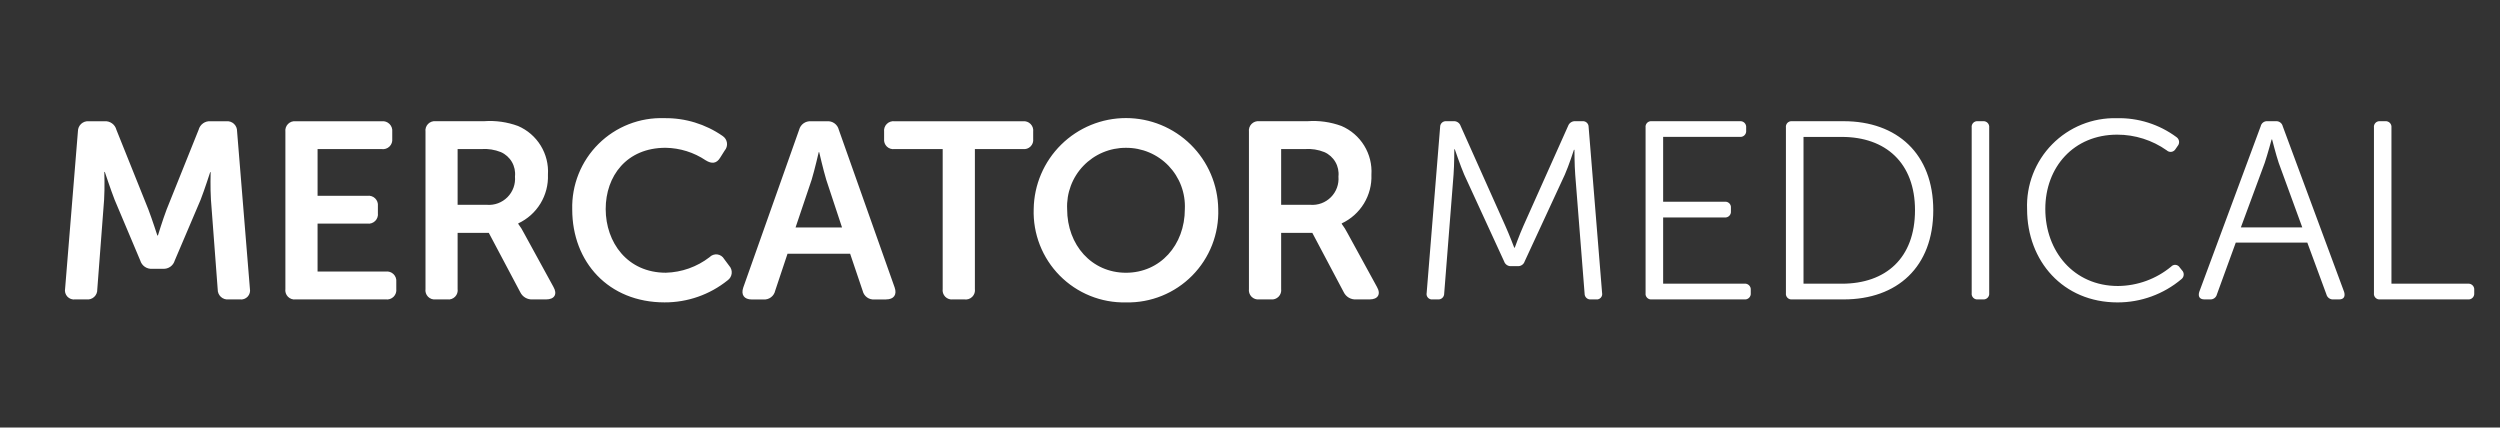<svg width="269" height="46" viewBox="0 0 269 46" fill="none" xmlns="http://www.w3.org/2000/svg">
<rect x="0" y="0" width="269" height="46" fill="#333333" stroke="none"/>
<path d="M265.543 32.217H256.092C256.002 32.226 255.911 32.215 255.825 32.184C255.74 32.152 255.663 32.102 255.6 32.037C255.537 31.971 255.489 31.893 255.461 31.806C255.433 31.72 255.425 31.628 255.437 31.538V13.72C255.425 13.63 255.433 13.539 255.461 13.452C255.489 13.366 255.537 13.287 255.6 13.222C255.663 13.156 255.74 13.106 255.825 13.075C255.911 13.043 256.002 13.032 256.092 13.041H256.659C256.749 13.034 256.84 13.046 256.925 13.078C257.01 13.109 257.087 13.159 257.15 13.224C257.213 13.289 257.261 13.367 257.291 13.453C257.32 13.539 257.33 13.63 257.32 13.72V30.526H265.543C265.635 30.516 265.728 30.526 265.816 30.556C265.903 30.587 265.982 30.637 266.048 30.702C266.114 30.767 266.164 30.846 266.195 30.933C266.226 31.02 266.237 31.113 266.227 31.205V31.537C266.237 31.629 266.226 31.722 266.195 31.809C266.164 31.897 266.114 31.976 266.048 32.041C265.983 32.106 265.903 32.156 265.816 32.186C265.728 32.217 265.635 32.228 265.543 32.217ZM245.186 17.516C244.886 16.616 244.478 15.005 244.478 15.005H244.425C244.425 15.005 243.988 16.617 243.687 17.516L241.117 24.468H247.725L245.186 17.516ZM251.686 32.216H251.092C250.918 32.234 250.744 32.188 250.602 32.087C250.459 31.986 250.359 31.836 250.318 31.666L248.268 26.106H240.568L238.543 31.666C238.504 31.835 238.405 31.984 238.264 32.085C238.123 32.186 237.951 32.233 237.778 32.216H237.207C236.685 32.216 236.495 31.916 236.634 31.422L243.25 13.585C243.286 13.421 243.38 13.275 243.515 13.174C243.65 13.074 243.817 13.026 243.985 13.04H244.885C245.053 13.028 245.219 13.077 245.355 13.177C245.49 13.276 245.585 13.421 245.623 13.585L252.233 31.422C252.371 31.917 252.181 32.217 251.689 32.217L251.686 32.216ZM234.725 30.033C232.8 31.656 230.361 32.544 227.843 32.539C221.989 32.539 218.115 28.096 218.115 22.506C218.064 21.22 218.277 19.936 218.741 18.735C219.206 17.534 219.912 16.441 220.815 15.524C221.719 14.606 222.801 13.884 223.994 13.401C225.188 12.918 226.468 12.686 227.755 12.717C230.071 12.661 232.339 13.38 234.199 14.761C234.273 14.814 234.335 14.881 234.381 14.959C234.427 15.037 234.456 15.123 234.467 15.213C234.477 15.303 234.469 15.394 234.442 15.481C234.415 15.567 234.371 15.647 234.311 15.715L234.07 16.065C234.022 16.14 233.957 16.204 233.881 16.251C233.805 16.299 233.72 16.329 233.631 16.339C233.542 16.35 233.452 16.341 233.367 16.313C233.282 16.285 233.204 16.239 233.139 16.177C231.579 15.077 229.717 14.487 227.808 14.489C223.137 14.489 220.075 17.978 220.075 22.482C220.075 27.034 223.137 30.773 227.893 30.773C229.979 30.757 231.996 30.023 233.606 28.696C233.666 28.627 233.741 28.574 233.825 28.539C233.909 28.505 234.001 28.491 234.091 28.499C234.182 28.507 234.27 28.536 234.347 28.584C234.424 28.632 234.489 28.697 234.536 28.775L234.776 29.075C234.841 29.139 234.892 29.215 234.925 29.3C234.958 29.384 234.972 29.475 234.967 29.566C234.962 29.656 234.938 29.745 234.897 29.826C234.855 29.906 234.796 29.977 234.725 30.033ZM213.383 32.216H212.812C212.722 32.226 212.63 32.215 212.544 32.184C212.459 32.153 212.381 32.103 212.318 32.037C212.254 31.972 212.207 31.893 212.178 31.806C212.15 31.719 212.142 31.628 212.154 31.537V13.72C212.142 13.63 212.15 13.538 212.178 13.451C212.207 13.365 212.254 13.286 212.318 13.22C212.381 13.155 212.459 13.105 212.544 13.074C212.63 13.043 212.722 13.031 212.812 13.041H213.383C213.473 13.034 213.564 13.047 213.648 13.079C213.732 13.111 213.809 13.161 213.871 13.226C213.934 13.291 213.981 13.369 214.01 13.454C214.039 13.54 214.049 13.63 214.038 13.72V31.537C214.049 31.627 214.039 31.719 214.01 31.805C213.981 31.891 213.933 31.969 213.87 32.035C213.807 32.1 213.73 32.15 213.645 32.181C213.56 32.213 213.469 32.225 213.378 32.217L213.383 32.216ZM198.186 14.733H194.058V30.526H198.186C202.917 30.526 206.054 27.767 206.054 22.616C206.054 17.517 202.888 14.733 198.186 14.733ZM198.375 32.217H192.825C192.734 32.227 192.643 32.216 192.557 32.185C192.471 32.155 192.393 32.105 192.329 32.039C192.266 31.974 192.218 31.894 192.189 31.808C192.161 31.721 192.153 31.629 192.165 31.538V13.72C192.153 13.63 192.161 13.538 192.189 13.451C192.218 13.364 192.266 13.285 192.329 13.219C192.393 13.154 192.471 13.104 192.557 13.073C192.643 13.042 192.734 13.031 192.825 13.041H198.371C204.139 13.041 208.02 16.56 208.02 22.616C208.025 28.727 204.143 32.217 198.375 32.217ZM187.69 32.217H177.725C177.634 32.227 177.542 32.217 177.456 32.186C177.37 32.155 177.292 32.105 177.229 32.039C177.165 31.974 177.117 31.895 177.088 31.808C177.06 31.721 177.052 31.629 177.064 31.538V13.72C177.052 13.63 177.06 13.537 177.088 13.45C177.117 13.364 177.165 13.284 177.229 13.219C177.292 13.153 177.37 13.103 177.456 13.072C177.542 13.042 177.634 13.031 177.725 13.041H187.203C187.295 13.031 187.388 13.042 187.475 13.072C187.562 13.103 187.642 13.152 187.707 13.217C187.773 13.283 187.823 13.361 187.854 13.448C187.885 13.535 187.897 13.628 187.887 13.72V14.045C187.897 14.137 187.887 14.231 187.856 14.319C187.825 14.406 187.775 14.486 187.709 14.551C187.644 14.617 187.564 14.667 187.476 14.698C187.389 14.729 187.295 14.739 187.203 14.729H178.954V21.708H185.566C185.657 21.695 185.749 21.703 185.836 21.732C185.923 21.76 186.003 21.808 186.068 21.871C186.134 21.935 186.184 22.013 186.215 22.099C186.246 22.185 186.257 22.277 186.247 22.368V22.722C186.257 22.814 186.246 22.906 186.215 22.993C186.184 23.08 186.134 23.159 186.069 23.224C186.004 23.289 185.924 23.338 185.837 23.369C185.75 23.399 185.658 23.409 185.566 23.399H178.954V30.522H187.694C187.786 30.512 187.879 30.523 187.967 30.553C188.054 30.584 188.134 30.633 188.2 30.698C188.266 30.763 188.316 30.842 188.348 30.929C188.379 31.016 188.391 31.109 188.382 31.201V31.533C188.392 31.626 188.381 31.72 188.35 31.808C188.318 31.896 188.267 31.976 188.201 32.042C188.134 32.108 188.054 32.157 187.966 32.188C187.877 32.218 187.783 32.228 187.69 32.217ZM171.73 32.217H171.185C171.098 32.227 171.01 32.218 170.927 32.19C170.844 32.163 170.767 32.118 170.703 32.059C170.638 32 170.587 31.928 170.552 31.847C170.518 31.767 170.501 31.68 170.503 31.592L169.494 18.792C169.411 17.752 169.411 16.121 169.411 16.121H169.354C169.354 16.121 168.81 17.814 168.375 18.792L164.057 28.12C164.007 28.281 163.904 28.419 163.764 28.513C163.625 28.607 163.458 28.651 163.29 28.637H162.632C162.461 28.655 162.289 28.614 162.144 28.52C162 28.425 161.893 28.284 161.84 28.12L157.55 18.792C157.139 17.84 156.536 16.061 156.536 16.061H156.483C156.483 16.061 156.483 17.752 156.402 18.792L155.394 31.592C155.395 31.68 155.378 31.767 155.343 31.847C155.308 31.927 155.257 31.999 155.192 32.058C155.128 32.117 155.051 32.162 154.968 32.189C154.885 32.217 154.797 32.226 154.71 32.217H154.16C154.067 32.23 153.971 32.221 153.883 32.189C153.794 32.157 153.714 32.104 153.65 32.035C153.586 31.965 153.54 31.881 153.515 31.79C153.491 31.699 153.489 31.603 153.509 31.511L154.957 13.67C154.954 13.582 154.97 13.495 155.004 13.414C155.038 13.332 155.089 13.259 155.154 13.2C155.218 13.14 155.295 13.095 155.379 13.068C155.462 13.04 155.551 13.031 155.638 13.041H156.377C156.548 13.024 156.72 13.066 156.863 13.16C157.007 13.254 157.114 13.395 157.166 13.558L161.975 24.306C162.416 25.289 162.933 26.652 162.933 26.652H162.988C162.988 26.652 163.48 25.289 163.918 24.306L168.725 13.557C168.781 13.396 168.89 13.257 169.033 13.164C169.176 13.07 169.347 13.027 169.517 13.04H170.255C170.343 13.031 170.431 13.04 170.514 13.068C170.598 13.095 170.674 13.14 170.739 13.2C170.803 13.259 170.854 13.332 170.888 13.413C170.922 13.494 170.939 13.581 170.936 13.669L172.384 31.51C172.405 31.603 172.402 31.699 172.378 31.79C172.353 31.881 172.307 31.965 172.242 32.035C172.178 32.104 172.098 32.157 172.009 32.189C171.919 32.221 171.824 32.23 171.73 32.217ZM142.502 16.367C141.842 16.101 141.129 15.989 140.419 16.038H137.851V22.038H140.989C141.397 22.07 141.806 22.013 142.19 21.871C142.573 21.729 142.921 21.505 143.209 21.215C143.497 20.925 143.719 20.576 143.858 20.192C143.998 19.808 144.052 19.398 144.017 18.99C144.076 18.449 143.961 17.903 143.688 17.431C143.416 16.96 143 16.587 142.502 16.367ZM144.993 25.085L148.158 30.868C148.617 31.657 148.263 32.217 147.373 32.217H145.912C145.639 32.233 145.367 32.168 145.13 32.029C144.894 31.89 144.704 31.685 144.585 31.438L141.206 25.057H137.851V31.083C137.873 31.235 137.859 31.39 137.812 31.536C137.764 31.682 137.683 31.815 137.576 31.924C137.468 32.034 137.337 32.117 137.192 32.168C137.047 32.219 136.893 32.236 136.74 32.217H135.495C135.343 32.235 135.189 32.218 135.044 32.167C134.899 32.117 134.768 32.033 134.661 31.924C134.554 31.814 134.473 31.681 134.426 31.535C134.378 31.39 134.365 31.235 134.386 31.083V14.176C134.366 14.025 134.381 13.871 134.429 13.726C134.477 13.581 134.558 13.448 134.665 13.339C134.772 13.23 134.902 13.146 135.046 13.095C135.19 13.043 135.343 13.025 135.495 13.041H140.689C141.93 12.951 143.175 13.127 144.342 13.556C145.355 13.99 146.208 14.726 146.785 15.664C147.362 16.602 147.635 17.696 147.565 18.795C147.608 19.886 147.328 20.965 146.76 21.898C146.192 22.83 145.361 23.574 144.372 24.036V24.091C144.607 24.404 144.815 24.737 144.993 25.085ZM121.155 15.905C120.3 15.9 119.453 16.069 118.666 16.402C117.879 16.734 117.167 17.224 116.575 17.84C115.982 18.456 115.522 19.187 115.221 19.987C114.92 20.787 114.785 21.64 114.824 22.494C114.824 26.377 117.476 29.348 121.155 29.348C124.834 29.348 127.489 26.377 127.489 22.494C127.528 21.64 127.393 20.787 127.092 19.986C126.791 19.186 126.33 18.456 125.738 17.839C125.145 17.223 124.433 16.733 123.645 16.401C122.858 16.068 122.01 15.9 121.155 15.905ZM121.155 32.539C119.833 32.568 118.519 32.328 117.294 31.831C116.068 31.335 114.957 30.595 114.027 29.654C113.098 28.714 112.37 27.594 111.888 26.363C111.406 25.131 111.181 23.815 111.225 22.493C111.262 19.884 112.325 17.395 114.183 15.563C116.041 13.731 118.545 12.704 121.154 12.704C123.763 12.704 126.268 13.731 128.126 15.563C129.984 17.395 131.046 19.884 131.083 22.493C131.128 23.814 130.902 25.131 130.421 26.362C129.939 27.593 129.212 28.713 128.282 29.654C127.353 30.594 126.242 31.335 125.016 31.831C123.791 32.327 122.477 32.568 121.155 32.539ZM110.065 16.039H104.898V31.083C104.921 31.238 104.907 31.396 104.858 31.544C104.808 31.692 104.725 31.827 104.614 31.937C104.504 32.047 104.369 32.13 104.22 32.179C104.072 32.227 103.914 32.241 103.759 32.217H102.542C102.39 32.237 102.235 32.221 102.089 32.17C101.944 32.12 101.812 32.037 101.705 31.927C101.597 31.817 101.517 31.683 101.47 31.537C101.423 31.39 101.41 31.235 101.433 31.083V16.038H96.264C96.113 16.061 95.958 16.049 95.813 16.002C95.667 15.956 95.534 15.876 95.424 15.77C95.314 15.663 95.231 15.533 95.18 15.388C95.129 15.244 95.112 15.09 95.13 14.938V14.181C95.111 14.027 95.126 13.871 95.176 13.725C95.226 13.578 95.309 13.445 95.419 13.335C95.528 13.226 95.661 13.143 95.808 13.093C95.954 13.043 96.111 13.027 96.264 13.046H110.064C110.216 13.03 110.37 13.048 110.513 13.1C110.657 13.151 110.787 13.235 110.894 13.344C111 13.454 111.081 13.586 111.129 13.731C111.176 13.876 111.191 14.03 111.17 14.181V14.938C111.189 15.088 111.174 15.239 111.125 15.382C111.076 15.524 110.995 15.654 110.888 15.76C110.782 15.866 110.652 15.947 110.509 15.995C110.366 16.043 110.215 16.059 110.065 16.039ZM88.904 19.339C88.581 18.26 88.145 16.372 88.145 16.372H88.095C88.095 16.372 87.662 18.26 87.334 19.339L85.602 24.474H90.602L88.904 19.339ZM95.342 32.222H94.101C93.814 32.248 93.526 32.169 93.292 32C93.058 31.831 92.892 31.583 92.826 31.302L91.474 27.302H84.737L83.412 31.275C83.352 31.561 83.189 31.816 82.955 31.99C82.721 32.165 82.431 32.248 82.139 32.224H80.895C80.058 32.224 79.708 31.711 79.978 30.93L85.986 13.966C86.057 13.688 86.223 13.444 86.455 13.276C86.688 13.108 86.972 13.027 87.258 13.048H88.988C89.275 13.024 89.56 13.103 89.793 13.272C90.026 13.44 90.191 13.687 90.257 13.966L96.264 30.93C96.535 31.704 96.185 32.217 95.343 32.217L95.342 32.222ZM71.646 29.345C73.35 29.299 74.996 28.714 76.346 27.674C76.452 27.563 76.583 27.478 76.728 27.427C76.873 27.375 77.028 27.358 77.18 27.376C77.333 27.395 77.479 27.449 77.607 27.535C77.735 27.62 77.841 27.734 77.917 27.867L78.458 28.594C78.559 28.704 78.636 28.834 78.683 28.975C78.73 29.116 78.746 29.266 78.731 29.415C78.715 29.563 78.668 29.706 78.593 29.835C78.518 29.963 78.417 30.075 78.295 30.161C76.371 31.707 73.974 32.546 71.505 32.536C65.47 32.536 61.572 28.189 61.572 22.542C61.537 21.235 61.769 19.935 62.255 18.721C62.742 17.508 63.471 16.407 64.4 15.486C65.328 14.565 66.435 13.844 67.652 13.367C68.869 12.891 70.172 12.668 71.478 12.714C73.719 12.681 75.913 13.351 77.753 14.63C77.879 14.712 77.986 14.821 78.067 14.948C78.147 15.075 78.2 15.218 78.221 15.367C78.241 15.516 78.23 15.668 78.187 15.812C78.144 15.956 78.071 16.09 77.972 16.203L77.484 16.978C77.103 17.601 76.584 17.655 75.942 17.255C74.662 16.394 73.158 15.924 71.615 15.902C67.415 15.902 65.172 18.95 65.172 22.491C65.176 26.085 67.505 29.345 71.646 29.345ZM53.895 16.367C53.234 16.102 52.522 15.989 51.811 16.038H49.239V22.038H52.383C52.791 22.07 53.201 22.014 53.584 21.872C53.967 21.73 54.315 21.506 54.603 21.216C54.892 20.926 55.113 20.576 55.253 20.192C55.393 19.808 55.447 19.398 55.412 18.99C55.47 18.449 55.355 17.903 55.082 17.431C54.809 16.96 54.394 16.587 53.895 16.367ZM56.382 25.085L59.549 30.868C60.006 31.657 59.659 32.217 58.766 32.217H57.303C57.03 32.234 56.758 32.169 56.522 32.03C56.286 31.891 56.097 31.685 55.978 31.438L52.596 25.057H49.239V31.083C49.262 31.235 49.25 31.39 49.203 31.537C49.156 31.683 49.076 31.816 48.968 31.926C48.861 32.036 48.73 32.12 48.585 32.17C48.44 32.221 48.285 32.237 48.132 32.217H46.884C46.732 32.236 46.578 32.219 46.434 32.168C46.289 32.117 46.159 32.033 46.052 31.924C45.946 31.814 45.866 31.681 45.82 31.535C45.773 31.389 45.761 31.234 45.784 31.083V14.176C45.763 14.025 45.776 13.871 45.823 13.726C45.87 13.581 45.95 13.449 46.056 13.339C46.162 13.23 46.292 13.146 46.436 13.094C46.579 13.043 46.733 13.024 46.884 13.041H52.084C53.325 12.951 54.571 13.127 55.738 13.556C56.75 13.99 57.603 14.727 58.18 15.665C58.756 16.603 59.029 17.696 58.959 18.795C59.002 19.886 58.722 20.966 58.154 21.898C57.586 22.831 56.755 23.574 55.765 24.036V24.091C56.001 24.402 56.208 24.735 56.382 25.085ZM41.504 32.217H31.819C31.667 32.237 31.511 32.221 31.366 32.171C31.221 32.12 31.089 32.037 30.981 31.927C30.873 31.817 30.793 31.684 30.745 31.537C30.698 31.391 30.685 31.235 30.708 31.083V14.176C30.689 14.025 30.704 13.871 30.752 13.726C30.801 13.581 30.882 13.45 30.989 13.341C31.096 13.232 31.226 13.149 31.37 13.097C31.514 13.046 31.667 13.028 31.819 13.045H41.071C41.224 13.028 41.38 13.046 41.525 13.097C41.671 13.148 41.803 13.231 41.912 13.34C42.021 13.449 42.104 13.581 42.155 13.726C42.206 13.872 42.223 14.027 42.206 14.18V14.935C42.223 15.087 42.205 15.241 42.153 15.385C42.102 15.528 42.018 15.659 41.909 15.765C41.799 15.872 41.667 15.953 41.522 16C41.377 16.048 41.223 16.063 41.071 16.042H34.171V21.069H39.525C39.676 21.047 39.83 21.061 39.975 21.108C40.121 21.155 40.253 21.235 40.363 21.341C40.473 21.447 40.556 21.577 40.608 21.72C40.66 21.864 40.678 22.017 40.661 22.169V22.93C40.681 23.084 40.665 23.24 40.614 23.386C40.564 23.533 40.481 23.666 40.371 23.775C40.261 23.884 40.128 23.966 39.981 24.016C39.835 24.065 39.679 24.081 39.525 24.06H34.17V29.217H41.504C41.656 29.197 41.81 29.212 41.955 29.261C42.1 29.309 42.232 29.39 42.342 29.497C42.451 29.603 42.535 29.734 42.587 29.878C42.639 30.021 42.657 30.175 42.641 30.327V31.083C42.661 31.237 42.645 31.393 42.595 31.54C42.545 31.687 42.462 31.82 42.352 31.93C42.242 32.04 42.108 32.123 41.961 32.172C41.815 32.222 41.658 32.237 41.504 32.217ZM25.812 32.217H24.591C24.442 32.233 24.29 32.216 24.147 32.169C24.005 32.121 23.873 32.043 23.763 31.941C23.653 31.839 23.566 31.714 23.507 31.575C23.449 31.436 23.421 31.287 23.425 31.136L22.698 21.496C22.615 20.223 22.665 18.525 22.665 18.525H22.615C22.615 18.525 22.021 20.38 21.586 21.496L18.802 28.035C18.724 28.306 18.555 28.541 18.324 28.703C18.093 28.864 17.814 28.942 17.533 28.922H16.393C16.108 28.947 15.822 28.872 15.585 28.71C15.348 28.549 15.174 28.31 15.093 28.035L12.334 21.496C11.899 20.38 11.279 18.501 11.279 18.501H11.225C11.225 18.501 11.282 20.222 11.201 21.496L10.467 31.136C10.474 31.287 10.448 31.438 10.391 31.577C10.334 31.717 10.248 31.843 10.137 31.945C10.027 32.048 9.895 32.126 9.752 32.173C9.608 32.22 9.456 32.235 9.306 32.217H8.092C7.938 32.238 7.782 32.222 7.635 32.17C7.489 32.118 7.357 32.032 7.251 31.919C7.144 31.805 7.067 31.669 7.024 31.519C6.981 31.37 6.975 31.212 7.005 31.06L8.385 14.119C8.385 13.97 8.416 13.823 8.476 13.687C8.536 13.55 8.623 13.428 8.733 13.327C8.842 13.226 8.972 13.149 9.113 13.1C9.253 13.052 9.403 13.033 9.551 13.045H11.251C11.537 13.025 11.821 13.106 12.054 13.274C12.286 13.441 12.453 13.685 12.524 13.963L15.961 22.527C16.391 23.662 16.93 25.338 16.93 25.338H16.992C16.992 25.338 17.504 23.661 17.934 22.527L21.372 13.963C21.446 13.682 21.616 13.436 21.852 13.268C22.089 13.1 22.378 13.021 22.667 13.045H24.348C24.497 13.03 24.648 13.048 24.79 13.096C24.932 13.144 25.062 13.221 25.172 13.323C25.282 13.425 25.368 13.549 25.427 13.687C25.485 13.825 25.513 13.974 25.509 14.124L26.889 31.065C26.92 31.216 26.914 31.373 26.872 31.521C26.83 31.67 26.753 31.806 26.648 31.919C26.542 32.032 26.411 32.117 26.266 32.169C26.121 32.221 25.965 32.238 25.812 32.217Z" fill="white"/>
</svg>
